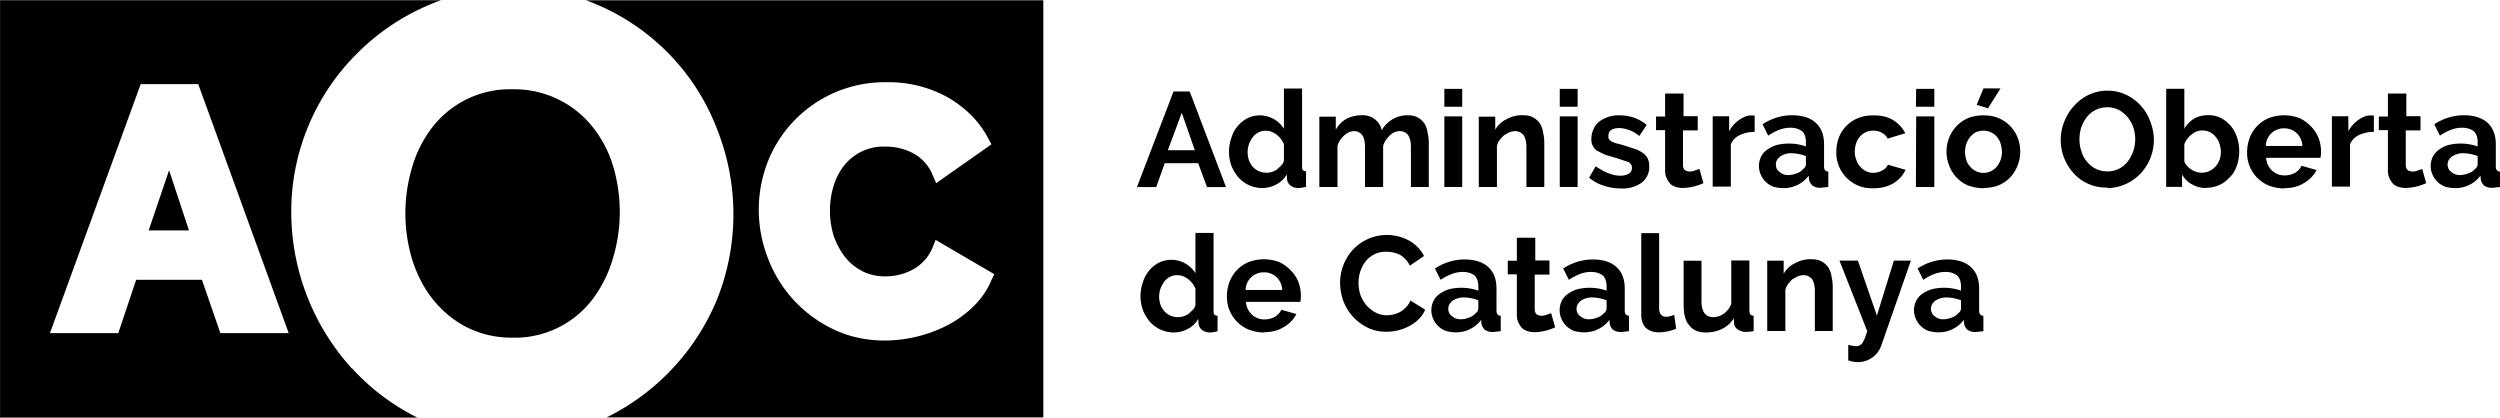 <svg xmlns="http://www.w3.org/2000/svg" viewBox="32.4 44.4 1175.3 196.3">
  <path d="M0 0a35.3 35.3 0 0 1-28 13A34.6 34.6 0 0 1-56.3-.4a42 42 0 0 1-7.1-14 56.7 56.7 0 0 1 0-32.7c1.7-5.3 4.1-10 7.3-14s7.2-7.4 11.9-9.8A35.1 35.1 0 0 1-28-74.6 34.4 34.4 0 0 1 .4-60.8c3.1 4.2 5.5 9 7 14.2a56.8 56.8 0 0 1 0 32.7A41.4 41.4 0 0 1 0 0" transform="matrix(1.333 0 0 -1.333 310.7 103.7)" />
  <path d="m0 0-6.5 18.8h-23.2L-36 0h-24.1l32 87.8h20.3L24.1 0Zm46.4-12.5a82.2 82.2 0 0 0-21.4 55 78.6 78.6 0 0 0 22.2 55.1 80 80 0 0 0 30.6 19.8H-77.7V-29.8H69.5a78.3 78.3 0 0 0-23 17.3" transform="matrix(1.333 0 0 -1.333 136 201)" />
  <path d="M0 0h14.2l-7 21.2Z" transform="matrix(1.333 0 0 -1.333 102.3 152.7)" />
  <path d="M0 0a27.6 27.6 0 0 0-6.3-9.2 37.7 37.7 0 0 0-9.2-6.7 49 49 0 0 0-22.3-5.4c-6.5 0-12.6 1.4-18 4A45.5 45.5 0 0 0-79 8.2a46.8 46.8 0 0 0-.1 33 44.3 44.3 0 0 0 42 28.6 43 43 0 0 0 22-5.5c6.2-3.7 11-8.5 14-14.4l1.1-2-19.5-13.7-1.3 3a15 15 0 0 1-7.3 7.8 21 21 0 0 1-9.5 2.1 17.7 17.7 0 0 1-14.6-7 21.8 21.8 0 0 1-3.6-7.3 30.3 30.3 0 0 1 .2-17.3c1-2.7 2.3-5.2 4-7.4a19 19 0 0 1 6.2-5c3.6-1.8 8-2.3 12.9-1.2 1.6.4 3.2 1 4.7 1.8s2.8 1.8 4 3.1c1.2 1.2 2.2 2.8 3 4.6l1.1 2.8L1 2.1Zm-143 98.7a78 78 0 0 0 46.6-46.4 81 81 0 0 0-.3-58.9 80.8 80.8 0 0 0-39-41.8h154V98.7Z" transform="matrix(1.333 0 0 -1.333 498.5 176.1)" />
  <path d="m0 0-4.6 13.2L-9.5 0Zm-7.5 20.7h5.7L11-13H4.3L1.2-4.6h-11.8l-3-8.4h-6.8z" transform="matrix(1.333 0 0 -1.333 594.1 115)" />
  <path d="M0 0a6.5 6.5 0 0 1 3.6 1.2L5 2.5c.5.5.8 1 1 1.7V10a7.9 7.9 0 0 1-4.5 4.5c-.6.2-1.2.3-1.9.3A5.5 5.5 0 0 1-5 12.5a8.7 8.7 0 0 1-1.3-8.2c.3-.8.8-1.6 1.4-2.3A6.5 6.5 0 0 1 0 0m-1.7-5.4A11.3 11.3 0 0 0-10-1.7c-1 1.2-1.9 2.6-2.5 4.1a14.8 14.8 0 0 0 0 10 11.4 11.4 0 0 0 5.8 6.9A10 10 0 0 0 6 15.5v14.2h6.4V2.4c0-.7 0-1.2.3-1.5.2-.2.6-.4 1.1-.4V-5c-1-.2-2-.4-2.7-.4-1.1 0-2 .3-2.8.9-.7.6-1.1 1.3-1.2 2.2L7-.6a9 9 0 0 0-3.8-3.6C1.7-5 0-5.4-1.7-5.4" transform="matrix(1.333 0 0 -1.333 628 125.6)" />
  <path d="M0 0h-6.3v14c0 2-.4 3.4-1 4.3-.7.9-1.7 1.4-2.9 1.4a5 5 0 0 1-3.5-1.5 8 8 0 0 1-2.4-3.7V0h-6.4v14c0 2-.3 3.4-1 4.3-.7.9-1.6 1.4-2.8 1.4-1.2 0-2.4-.5-3.5-1.5s-2-2.2-2.4-3.7V0h-6.4v24.8h5.8v-4.6a9.7 9.7 0 0 0 3.7 3.8 12 12 0 0 0 5.5 1.3 7 7 0 0 0 4.8-1.6c1.2-1 1.9-2.2 2.2-3.7a10.4 10.4 0 0 0 9.1 5.3c1.6 0 2.8-.3 3.8-.9a7 7 0 0 0 2.3-2.2c.5-1 .9-2 1-3.2.3-1.1.4-2.3.4-3.5Z" transform="matrix(1.333 0 0 -1.333 704.1 132.3)" />
  <path d="M533.7 137.2h6.3v-24.9h-6.3zm0 9.7h6.3v-6.3h-6.3z" transform="matrix(1.333 0 0 -1.333 0 282)" />
  <path d="M0 0h-6.3v14c0 2-.4 3.4-1 4.3-.8.9-1.8 1.4-3 1.4-.6 0-1.3-.2-2-.4l-1.8-1c-.6-.5-1.1-1-1.6-1.7-.5-.6-.8-1.3-1-2.1V0h-6.4v24.8h5.8v-4.6a9 9 0 0 0 4 3.7 11 11 0 0 0 5.8 1.4c1.6 0 2.8-.3 3.8-.9a7 7 0 0 0 2.3-2.2c.5-1 .9-2 1-3.2.3-1.1.4-2.3.4-3.5Z" transform="matrix(1.333 0 0 -1.333 758.4 132.3)" />
  <path d="M574.4 137.2h6.3v-24.9h-6.3zm0 9.7h6.3v-6.3h-6.3z" transform="matrix(1.333 0 0 -1.333 0 282)" />
  <path d="M0 0c-2 0-4.1.3-6.1 1a15 15 0 0 0-5.1 2.8l2.3 4c1.6-1 3-1.9 4.5-2.4 1.4-.6 2.8-.9 4.3-.9 1.2 0 2.2.3 3 .8.7.4 1 1.1 1 2 0 .9-.4 1.5-1.2 2l-4.2 1.4-4.1 1.2-2.8 1.4a4.8 4.8 0 0 0-2 4.3c0 1.2.3 2.4.8 3.4.4 1 1.1 1.9 2 2.6a11.4 11.4 0 0 0 7 2.2c1.8 0 3.6-.3 5.2-.8 1.6-.6 3.1-1.4 4.5-2.6l-2.6-3.9c-1.2 1-2.4 1.7-3.6 2.1a10 10 0 0 1-3.6.7c-1 0-2-.2-2.7-.7-.7-.4-1-1.1-1-2.1 0-.5 0-.8.2-1.1l.8-.8 1.5-.6 2.3-.6L4.8 14a12 12 0 0 0 3-1.5c.8-.6 1.3-1.2 1.7-2A6 6 0 0 0 10 8a7 7 0 0 0-2.7-6A11.6 11.6 0 0 0 0 0" transform="matrix(1.333 0 0 -1.333 794.4 133)" />
  <path d="M0 0a18.5 18.5 0 0 0-7.1-1.7 9 9 0 0 0-2.4.3c-.8.2-1.5.6-2 1-.6.6-1 1.2-1.4 2a6 6 0 0 0-.6 2.8v14.3h-3.2v4.8h3.2v8.1H-7v-8h5v-5h-5.2v-12c0-1 .2-1.6.7-2 .4-.3 1-.5 1.7-.5.6 0 1.3.1 1.9.4l1.5.5z" transform="matrix(1.333 0 0 -1.333 833.2 130.5)" />
  <path d="M0 0c-2 0-3.6-.4-5.2-1.1a6.5 6.5 0 0 1-3.2-3.2v-15h-6.4V5.5H-9V.2a11.3 11.3 0 0 0 5.7 5.2 5 5 0 0 0 2 .4H0z" transform="matrix(1.333 0 0 -1.333 857.3 106.4)" />
  <path d="M0 0c1 0 2 .2 3 .6 1 .3 1.8.9 2.3 1.5.7.5 1 1.1 1 1.8v2.8a15.5 15.5 0 0 1-5 1 7 7 0 0 1-4-1.1c-1-.8-1.6-1.7-1.6-2.9 0-1 .4-2 1.3-2.6C-2.2.4-1.2 0 0 0m-1.8-4.6c-1.2 0-2.3.2-3.4.5A8 8 0 0 0-9.6.1a7.5 7.5 0 0 0 .1 6.4c.5 1 1.2 1.8 2.2 2.5 1 .7 2 1.2 3.3 1.6a18.3 18.3 0 0 0 10.3-.5v1.5c0 1.6-.4 2.9-1.3 3.8-1 .8-2.4 1.3-4.2 1.3A11 11 0 0 1-3 16a18 18 0 0 1-4-2.1l-2 4a19 19 0 0 0 10.4 3.2c3.6 0 6.4-.9 8.3-2.6 2-1.8 3-4.3 3-7.7V3.1c0-.6.1-1.1.4-1.4.2-.3.6-.4 1.1-.5v-5.4l-2.8-.3c-1.2 0-2.1.3-2.8.8a4 4 0 0 0-1.2 2.1L7.3-.2a11 11 0 0 0-9.1-4.4" transform="matrix(1.333 0 0 -1.333 873 126.7)" />
  <path d="M0 0c0 1.7.3 3.4.9 5a12 12 0 0 0 6.7 6.8c1.6.7 3.5 1 5.5 1 2.7 0 5-.5 7-1.7 1.8-1.2 3.3-2.7 4.2-4.6l-6.2-1.9c-.5 1-1.2 1.6-2.1 2.1a6 6 0 0 1-3 .7 6 6 0 0 1-4.6-2A7 7 0 0 1 7 3c-.3-.9-.5-1.9-.5-3s.2-2.1.6-3c.3-1 .8-1.7 1.4-2.4a6.1 6.1 0 0 1 7.7-1.2c1 .5 1.6 1.2 2 2l6.2-1.8c-.9-2-2.3-3.5-4.2-4.7-2-1.2-4.3-1.8-7-1.8A12.5 12.5 0 0 0 0 0" transform="matrix(1.333 0 0 -1.333 895.7 115.7)" />
  <path d="M700.1 137.2h6.4v-24.9H700zm0 9.7h6.4v-6.3H700z" transform="matrix(1.333 0 0 -1.333 0 282)" />
  <path d="m0 0-4 1.2L-1.6 7h6zm-8.1-15.4c0-1 .2-2 .5-3 .3-.9.8-1.6 1.4-2.3a6.1 6.1 0 0 1 9.2 0 8 8 0 0 1 1.9 5.4c0 1-.2 2-.5 3-.3.9-.8 1.7-1.4 2.4a6.2 6.2 0 0 1-4.6 2 7 7 0 0 1-2.6-.5c-.8-.4-1.4-1-2-1.6-.6-.7-1-1.5-1.4-2.4-.3-.9-.5-1.9-.5-3m6.5-12.8c-2 0-3.8.4-5.5 1a12.2 12.2 0 0 0-6.6 7 13.4 13.4 0 0 0 0 9.8 12.5 12.5 0 0 0 6.6 6.9c1.7.7 3.5 1 5.5 1s3.8-.3 5.4-1a12.3 12.3 0 0 0 6.7-7 13.5 13.5 0 0 0-2.6-13.8 12 12 0 0 0-4-2.8c-1.7-.7-3.5-1-5.5-1" transform="matrix(1.333 0 0 -1.333 967 95.3)" />
  <path d="M0 0c0-1.5.2-2.9.7-4.2.4-1.4 1-2.6 1.9-3.6a8.9 8.9 0 0 1 7.2-3.5 8.8 8.8 0 0 1 7.3 3.6c.8 1 1.4 2.3 1.9 3.6a13.4 13.4 0 0 1 0 8.3c-.5 1.4-1.2 2.6-2 3.6-.9 1-1.9 1.9-3 2.5a9 9 0 0 1-4.2 1 9 9 0 0 1-7.3-3.6c-.8-1-1.4-2.3-1.9-3.6A14 14 0 0 1 0 0m9.8-17a15.3 15.3 0 0 0-12 5.2A17.4 17.4 0 0 0-5.3 6.4c.9 2.1 2 4 3.5 5.5a15.6 15.6 0 0 0 18.5 3.7A16.6 16.6 0 0 0 25 6.2 17.3 17.3 0 0 0 21.6-12a16.4 16.4 0 0 0-11.8-5.2" transform="matrix(1.333 0 0 -1.333 1010 109.9)" />
  <path d="M0 0a6.6 6.6 0 0 1 5 2.2c.6.6 1 1.4 1.4 2.3a8.8 8.8 0 0 1 0 5.7c-.3 1-.8 1.8-1.4 2.5a5.8 5.8 0 0 1-4.6 2.2c-1.4 0-2.7-.4-3.8-1.4A8 8 0 0 1-6 10.1V4a4 4 0 0 1 1-1.6A7 7 0 0 1 0 0m1.8-5.4a10 10 0 0 0-5.1 1.3c-1.5.8-2.7 2-3.5 3.5V-5h-5.6v34.6H-6V15.5c.9 1.6 2 2.7 3.5 3.6 1.4.8 3 1.2 5 1.2 1.6 0 3-.3 4.4-1a11.7 11.7 0 0 0 5.7-6.9 15.8 15.8 0 0 0-.1-10c-.6-1.6-1.4-3-2.5-4a10.7 10.7 0 0 0-8.3-3.7" transform="matrix(1.333 0 0 -1.333 1067.3 125.6)" />
  <path d="M0 0a6.6 6.6 0 0 1-2 4.5 6.3 6.3 0 0 1-4.5 1.7A6.3 6.3 0 0 1-12.9 0Zm-6.4-15c-2 0-3.8.4-5.4 1a12.4 12.4 0 0 0-7.7 11.8c0 1.7.3 3.4.9 5a12.2 12.2 0 0 0 6.7 7A15.3 15.3 0 0 0-1 9.8a14 14 0 0 0 4.1-3 12 12 0 0 0 2.6-4 13.6 13.6 0 0 0 .7-7h-19.2c.1-1 .3-1.9.7-2.6a6.4 6.4 0 0 1 5.9-3.6c1.3 0 2.4.3 3.6.9A6 6 0 0 1-.3-7L5-8.5A11 11 0 0 0 .7-13c-2-1.3-4.4-1.9-7.1-1.9" transform="matrix(1.333 0 0 -1.333 1114.8 113)" />
  <path d="M0 0c-2 0-3.6-.4-5.2-1.1a6.5 6.5 0 0 1-3.2-3.2v-15h-6.4V5.5H-9V.2a11.3 11.3 0 0 0 5.7 5.2 5 5 0 0 0 2 .4H0z" transform="matrix(1.333 0 0 -1.333 1148.4 106.4)" />
  <path d="M0 0a18.5 18.5 0 0 0-7.1-1.7 9 9 0 0 0-2.4.3c-.8.2-1.5.6-2 1-.6.6-1 1.2-1.4 2a6 6 0 0 0-.6 2.8v14.3h-3.2v4.8h3.2v8.1H-7v-8h5v-5h-5.2v-12c0-1 .2-1.6.7-2 .4-.3 1-.5 1.7-.5.6 0 1.3.1 1.9.4l1.5.5z" transform="matrix(1.333 0 0 -1.333 1173 130.5)" />
  <path d="M0 0c1 0 2 .2 3 .6 1 .3 1.8.9 2.3 1.5.7.5 1 1.1 1 1.8v2.8a15.5 15.5 0 0 1-5 1 7 7 0 0 1-4-1.1c-1-.8-1.6-1.7-1.6-2.9 0-1 .4-2 1.3-2.6C-2.2.4-1.2 0 0 0m-1.8-4.6c-1.2 0-2.3.2-3.4.5A8 8 0 0 0-9.6.1a7.5 7.5 0 0 0 .1 6.4c.5 1 1.2 1.8 2.2 2.5 1 .7 2 1.2 3.3 1.6a18.3 18.3 0 0 0 10.3-.5v1.5c0 1.6-.4 2.9-1.3 3.8-1 .8-2.4 1.3-4.2 1.3A11 11 0 0 1-3 16a18 18 0 0 1-4-2.1l-2 4a19 19 0 0 0 10.4 3.2c3.6 0 6.4-.9 8.3-2.6 2-1.8 3-4.3 3-7.7V3.1c0-.6.1-1.1.4-1.4.2-.3.6-.4 1.1-.5v-5.4l-2.8-.3c-1.2 0-2.1.3-2.8.8a4 4 0 0 0-1.2 2.1L7.3-.2a11 11 0 0 0-9.1-4.4" transform="matrix(1.333 0 0 -1.333 1188.8 126.7)" />
  <path d="M0 0a6.5 6.5 0 0 1 3.6 1.2L5 2.5c.5.5.8 1 1 1.7V10a7.9 7.9 0 0 1-4.5 4.5c-.6.2-1.2.3-1.9.3A5.5 5.5 0 0 1-5 12.5a8.7 8.7 0 0 1-1.3-8.2c.3-.8.8-1.6 1.4-2.3A6.5 6.5 0 0 1 0 0m-1.7-5.4A11.3 11.3 0 0 0-10-1.7c-1 1.2-1.9 2.6-2.5 4.1a14.8 14.8 0 0 0 0 10 11.4 11.4 0 0 0 5.8 6.9A10 10 0 0 0 6 15.5v14.2h6.4V2.4c0-.7 0-1.2.3-1.5.2-.2.6-.4 1.1-.4V-5c-1-.2-2-.4-2.7-.4-1.1 0-2 .3-2.8.9-.7.6-1.1 1.3-1.2 2.2L7-.6a9 9 0 0 0-3.8-3.6C1.7-5 0-5.4-1.7-5.4" transform="matrix(1.333 0 0 -1.333 586.4 193.5)" />
  <path d="M0 0a6.6 6.6 0 0 1-2 4.5 6.3 6.3 0 0 1-4.5 1.7A6.3 6.3 0 0 1-12.9 0Zm-6.4-15c-2 0-3.8.4-5.4 1a12.4 12.4 0 0 0-7.7 11.8c0 1.7.3 3.4.9 5a12.2 12.2 0 0 0 6.7 7A15.3 15.3 0 0 0-1 9.8a14 14 0 0 0 4.1-3 12 12 0 0 0 2.6-4 13.6 13.6 0 0 0 .7-7h-19.2c.1-1 .3-1.9.7-2.6a6.4 6.4 0 0 1 5.9-3.6c1.3 0 2.4.3 3.6.9A6 6 0 0 1-.3-7L5-8.5A11 11 0 0 0 .7-13c-2-1.3-4.4-1.9-7.1-1.9" transform="matrix(1.333 0 0 -1.333 635.2 180.7)" />
  <path d="M0 0a17.4 17.4 0 0 0 4.4 11.5 16.4 16.4 0 0 0 20.2 3.2 13 13 0 0 0 5-5.3l-5-3.4A8.6 8.6 0 0 1 21 9.9a10.8 10.8 0 0 1-4.6 1A8.8 8.8 0 0 1 9 7.5c-.8-1-1.4-2.2-1.9-3.6a13.7 13.7 0 0 1 .1-8.3C7.8-5.9 8.5-7 9.3-8c1-1 2-1.9 3.2-2.5 1.2-.6 2.5-1 4-1a10.5 10.5 0 0 1 4.7 1.2 9 9 0 0 1 2 1.6c.7.7 1.2 1.4 1.6 2.4L30-9.5a9.8 9.8 0 0 0-2.3-3.4c-1-1-2-1.7-3.3-2.4a17.2 17.2 0 0 0-8.2-2c-2.4 0-4.6.5-6.6 1.5a17.2 17.2 0 0 0-8.5 9.5C.4-4.3 0-2.1 0 0" transform="matrix(1.333 0 0 -1.333 662.4 177.3)" />
  <path d="M0 0c1 0 2 .2 3 .6 1 .3 1.8.9 2.3 1.5.7.5 1 1.1 1 1.8v2.8a15.5 15.5 0 0 1-5 1 7 7 0 0 1-4-1.1c-1-.8-1.6-1.7-1.6-2.9 0-1 .4-2 1.3-2.6C-2.2.4-1.2 0 0 0m-1.8-4.6c-1.2 0-2.3.2-3.4.5A8 8 0 0 0-9.6.1a7.5 7.5 0 0 0 .1 6.4c.5 1 1.2 1.8 2.2 2.5 1 .7 2 1.2 3.3 1.6a18.3 18.3 0 0 0 10.3-.5v1.5c0 1.6-.4 2.9-1.3 3.8-1 .8-2.4 1.3-4.2 1.3A11 11 0 0 1-3 16a18 18 0 0 1-4-2.1l-2 4a19 19 0 0 0 10.4 3.2c3.6 0 6.4-.9 8.3-2.6 2-1.8 3-4.3 3-7.7V3.1c0-.6.1-1.1.4-1.4.2-.3.6-.4 1.1-.5v-5.4l-2.8-.3c-1.2 0-2.1.3-2.8.8a4 4 0 0 0-1.2 2.1L7.3-.2a11 11 0 0 0-9.1-4.4" transform="matrix(1.333 0 0 -1.333 719 194.5)" />
  <path d="M0 0a18.5 18.5 0 0 0-7.1-1.7 9 9 0 0 0-2.4.3c-.8.2-1.5.6-2 1-.6.6-1 1.2-1.4 2a6 6 0 0 0-.6 2.8v14.3h-3.2v4.8h3.2v8.1H-7v-8h5v-5h-5.2v-12c0-1 .2-1.6.7-2 .4-.3 1-.5 1.7-.5.6 0 1.3.1 1.9.4l1.5.5z" transform="matrix(1.333 0 0 -1.333 763.5 198.3)" />
  <path d="M0 0c1 0 2 .2 3 .6 1 .3 1.8.9 2.3 1.5.7.5 1 1.1 1 1.8v2.8a15.5 15.5 0 0 1-5 1 7 7 0 0 1-4-1.1c-1-.8-1.6-1.7-1.6-2.9 0-1 .4-2 1.3-2.6C-2.2.4-1.2 0 0 0m-1.8-4.6c-1.2 0-2.3.2-3.4.5A8 8 0 0 0-9.6.1a7.5 7.5 0 0 0 .1 6.4c.5 1 1.2 1.8 2.2 2.5 1 .7 2 1.2 3.3 1.6a18.3 18.3 0 0 0 10.3-.5v1.5c0 1.6-.4 2.9-1.3 3.8-1 .8-2.4 1.3-4.2 1.3A11 11 0 0 1-3 16a18 18 0 0 1-4-2.1l-2 4a19 19 0 0 0 10.4 3.2c3.6 0 6.4-.9 8.3-2.6 2-1.8 3-4.3 3-7.7V3.1c0-.6.1-1.1.4-1.4.2-.3.6-.4 1.1-.5v-5.4l-2.8-.3c-1.2 0-2.1.3-2.8.8a4 4 0 0 0-1.2 2.1L7.3-.2a11 11 0 0 0-9.1-4.4" transform="matrix(1.333 0 0 -1.333 779.3 194.5)" />
  <path d="M0 0h6.3v-26.6c0-1 .3-1.7.7-2.2.5-.5 1-.7 2-.7a8.6 8.6 0 0 1 2.6.7l.7-4.9a16.4 16.4 0 0 0-6-1.3c-2 0-3.6.6-4.7 1.6-1 1-1.6 2.6-1.6 4.5Z" transform="matrix(1.333 0 0 -1.333 804 154)" />
  <path d="M0 0c-2.6 0-4.5.8-5.8 2.5-1.4 1.6-2 4-2 7.3v15.5h6.3V11.1c0-3.8 1.4-5.7 4.2-5.7 1.2 0 2.4.4 3.5 1.1A8 8 0 0 1 9 10v15.4h6.4V7.8c0-.7.1-1.2.4-1.5.2-.2.6-.4 1.1-.4V.5a13.8 13.8 0 0 0-2.7-.3c-1.2 0-2 .3-2.8.8A3 3 0 0 0 10 3l-.1 2a9.9 9.9 0 0 0-4.3-3.8C4 .4 2.1 0 0 0" transform="matrix(1.333 0 0 -1.333 834.3 200.7)" />
  <path d="M0 0h-6.3v14c0 2-.4 3.4-1 4.3-.8.9-1.8 1.4-3 1.4-.6 0-1.3-.2-2-.4l-1.8-1c-.6-.5-1.1-1-1.6-1.7-.5-.6-.8-1.3-1-2.1V0h-6.4v24.8h5.8v-4.6a9 9 0 0 0 4 3.7 11 11 0 0 0 5.8 1.4c1.6 0 2.8-.3 3.8-.9a7 7 0 0 0 2.3-2.2c.5-1 .9-2 1-3.2.3-1.1.4-2.3.4-3.5Z" transform="matrix(1.333 0 0 -1.333 894 200)" />
  <path d="M0 0a12.4 12.4 0 0 1 2.8-.5c.5 0 .8.1 1.2.3.3.1.6.4 1 .8l.8 1.6.9 2.6-9.8 24.9h6.5l6.7-19.4 6 19.4h6L11.7-.1a8.7 8.7 0 0 0-8.5-6 10.4 10.4 0 0 0-3.2.6Z" transform="matrix(1.333 0 0 -1.333 901.3 206.5)" />
  <path d="M0 0c1 0 2 .2 3 .6 1 .3 1.8.9 2.3 1.5.7.5 1 1.1 1 1.8v2.8a15.5 15.5 0 0 1-5 1 7 7 0 0 1-4-1.1c-1-.8-1.6-1.7-1.6-2.9 0-1 .4-2 1.3-2.6C-2.2.4-1.2 0 0 0m-1.8-4.6c-1.2 0-2.3.2-3.4.5A8 8 0 0 0-9.6.1a7.5 7.5 0 0 0 .1 6.4c.5 1 1.2 1.8 2.2 2.5 1 .7 2 1.2 3.3 1.6a18.3 18.3 0 0 0 10.3-.5v1.5c0 1.6-.4 2.9-1.3 3.8-1 .8-2.4 1.3-4.2 1.3A11 11 0 0 1-3 16a18 18 0 0 1-4-2.1l-2 4a19 19 0 0 0 10.4 3.2c3.6 0 6.4-.9 8.3-2.6 2-1.8 3-4.3 3-7.7V3.1c0-.6.1-1.1.4-1.4.2-.3.6-.4 1.1-.5v-5.4l-2.8-.3c-1.2 0-2.1.3-2.8.8a4 4 0 0 0-1.2 2.1L7.3-.2a11 11 0 0 0-9.1-4.4" transform="matrix(1.333 0 0 -1.333 945.9 194.5)" />
</svg>
